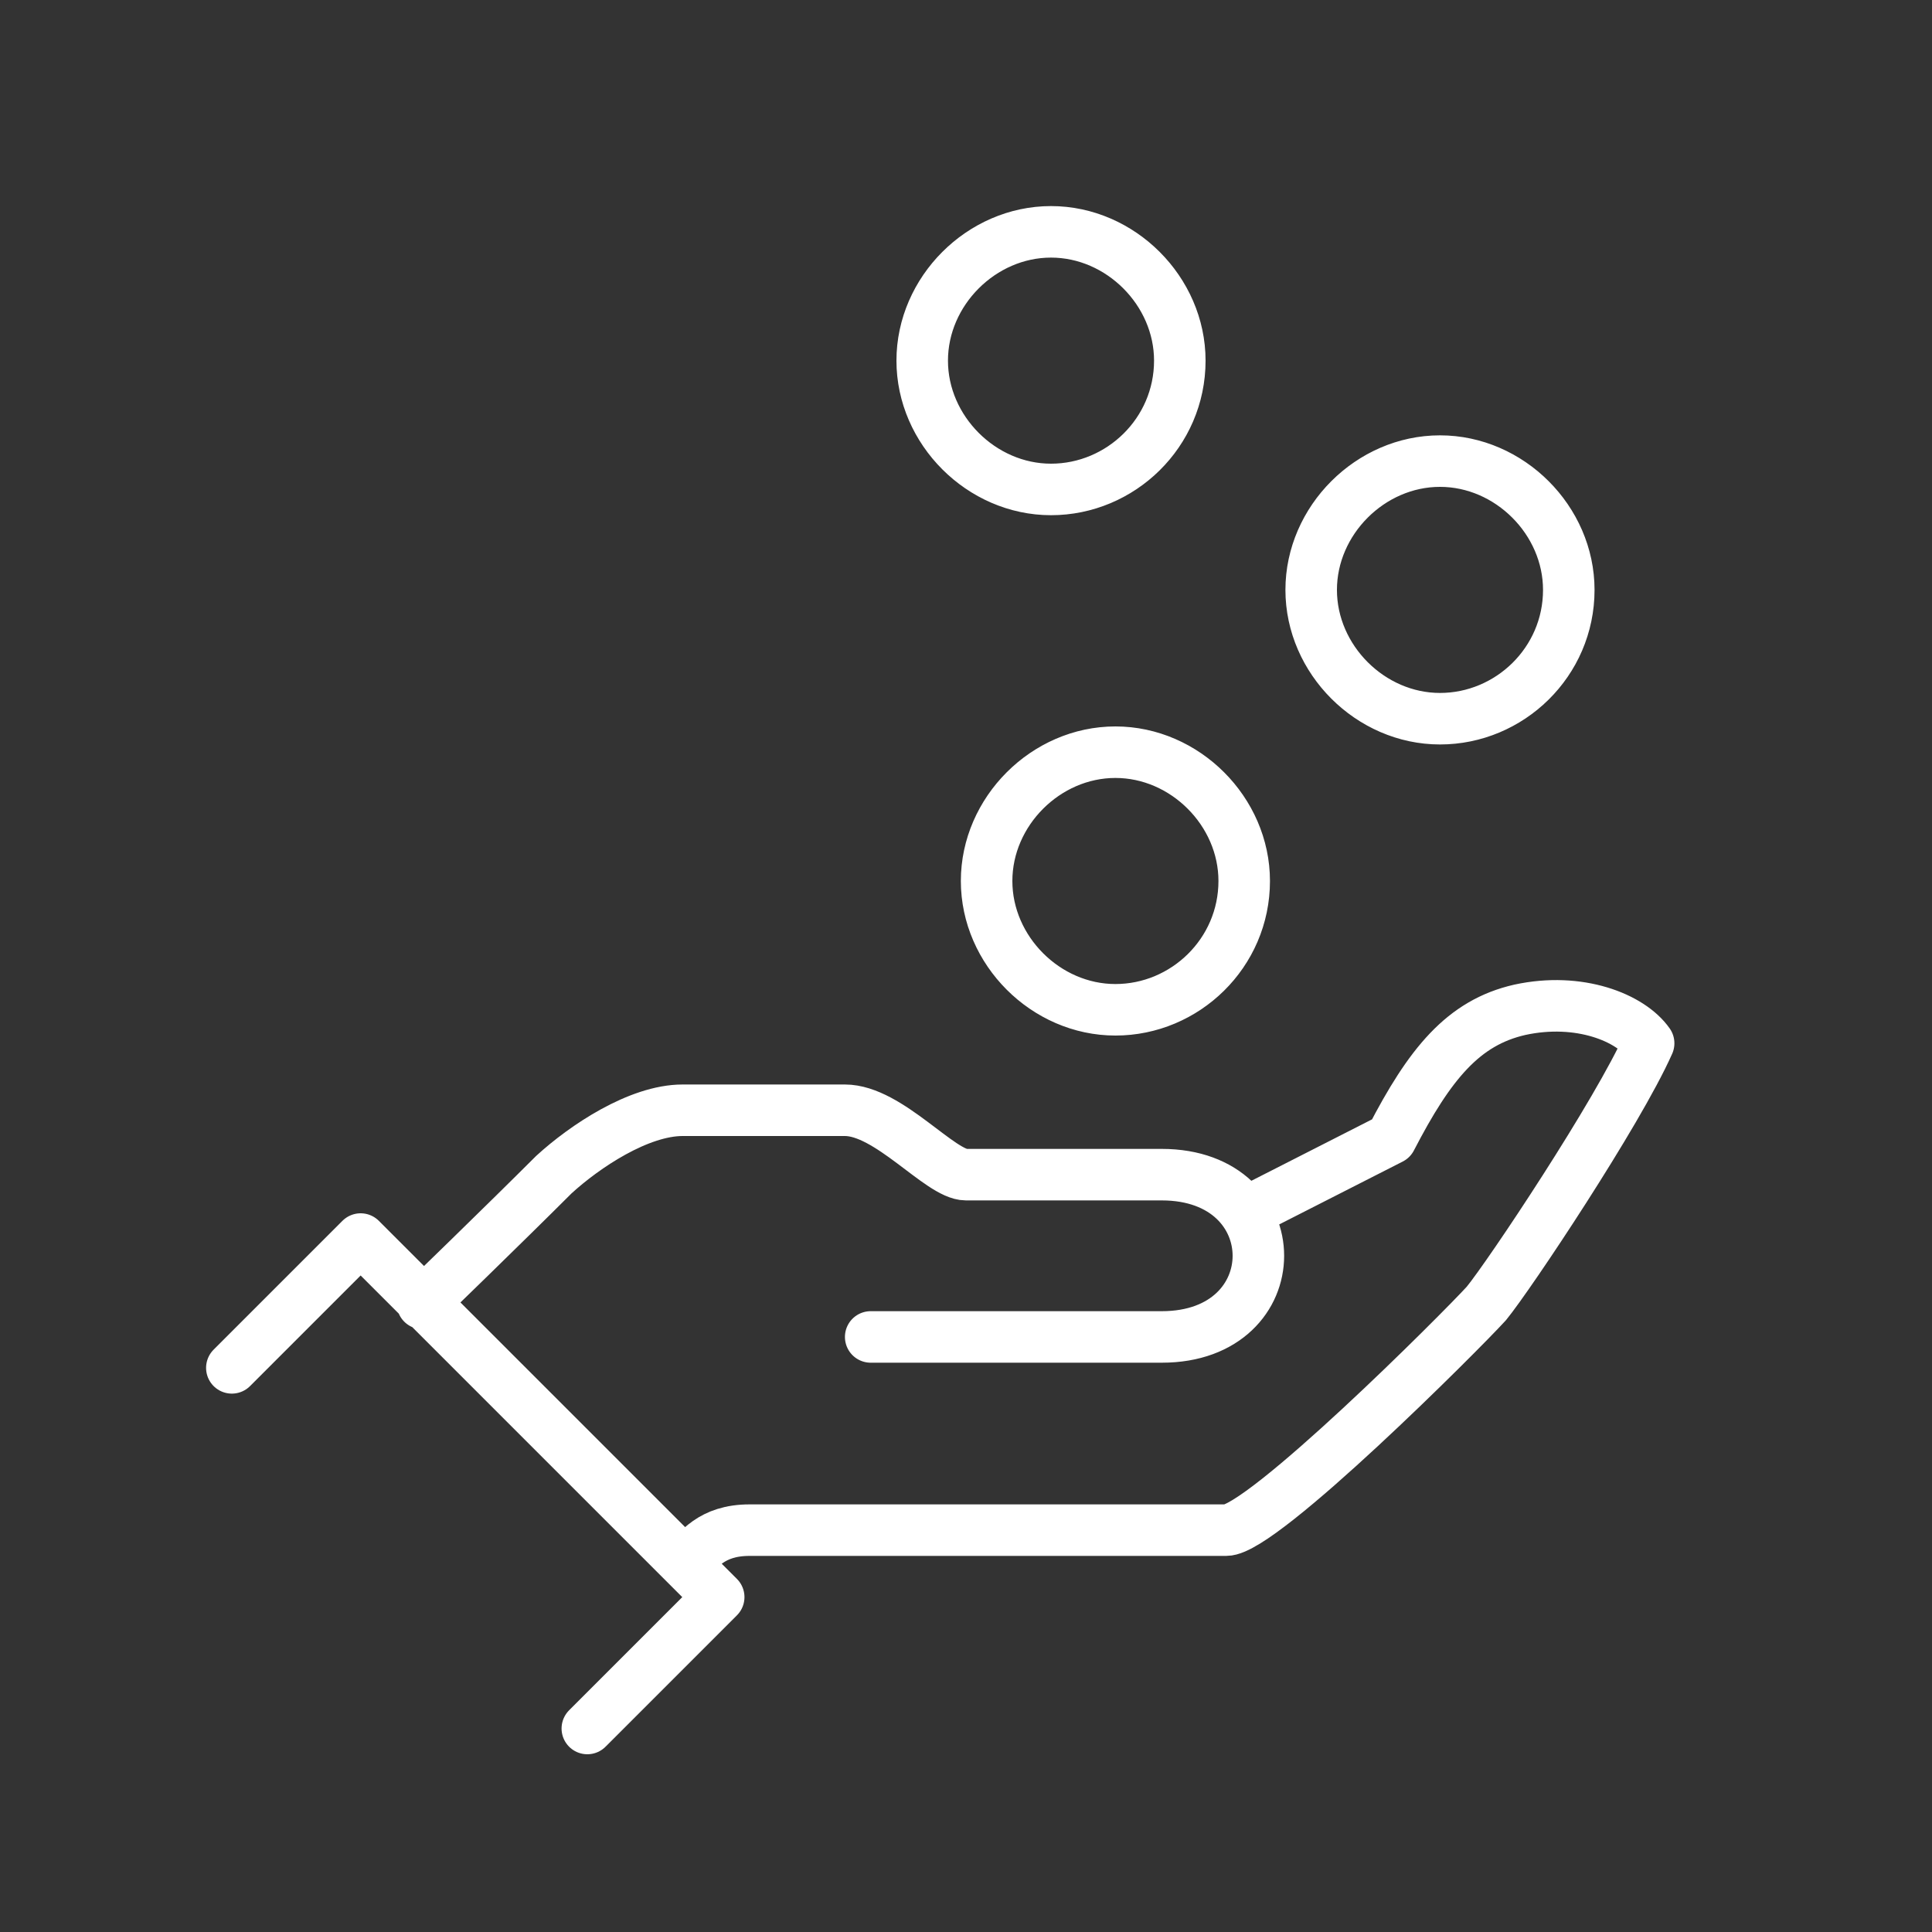 <svg xmlns="http://www.w3.org/2000/svg" id="Laag_1" viewBox="0 0 75 75"><rect x="0" y="0" width="75" height="75" fill="#333333" stroke="none"/><defs><style>.cls-1{fill:none;stroke:#fff;stroke-linecap:round;stroke-linejoin:round;stroke-width:2px;}</style></defs><path class="cls-1" d="M9,53.1l5-5,13.9,13.9-5.1,5.1M33.8,51.9h11.3c5,0,5-6.3,0-6.3h-7.6c-1,0-3-2.5-4.7-2.5h-6.3c-1.7,0-3.8,1.4-5,2.5-1.9,1.9-5.1,5-5.1,5M26.6,60.7c.5-.5,1-1.3,2.5-1.3h18.5c1.4,0,9.1-7.7,10.1-8.8.9-1.1,5.1-7.4,6.3-10.1-.7-1-2.7-1.8-5-1.3-2.2.5-3.5,2.1-5,5l-5.5,2.8M45.8,14c0,2.8-2.3,5-5,5s-5-2.3-5-5,2.3-5,5-5,5,2.3,5,5ZM60.9,22.9c0,2.8-2.3,5-5,5s-5-2.3-5-5,2.3-5,5-5,5,2.3,5,5ZM48.3,34.2c0,2.8-2.3,5-5,5s-5-2.3-5-5,2.3-5,5-5,5,2.3,5,5Z"></path></svg>